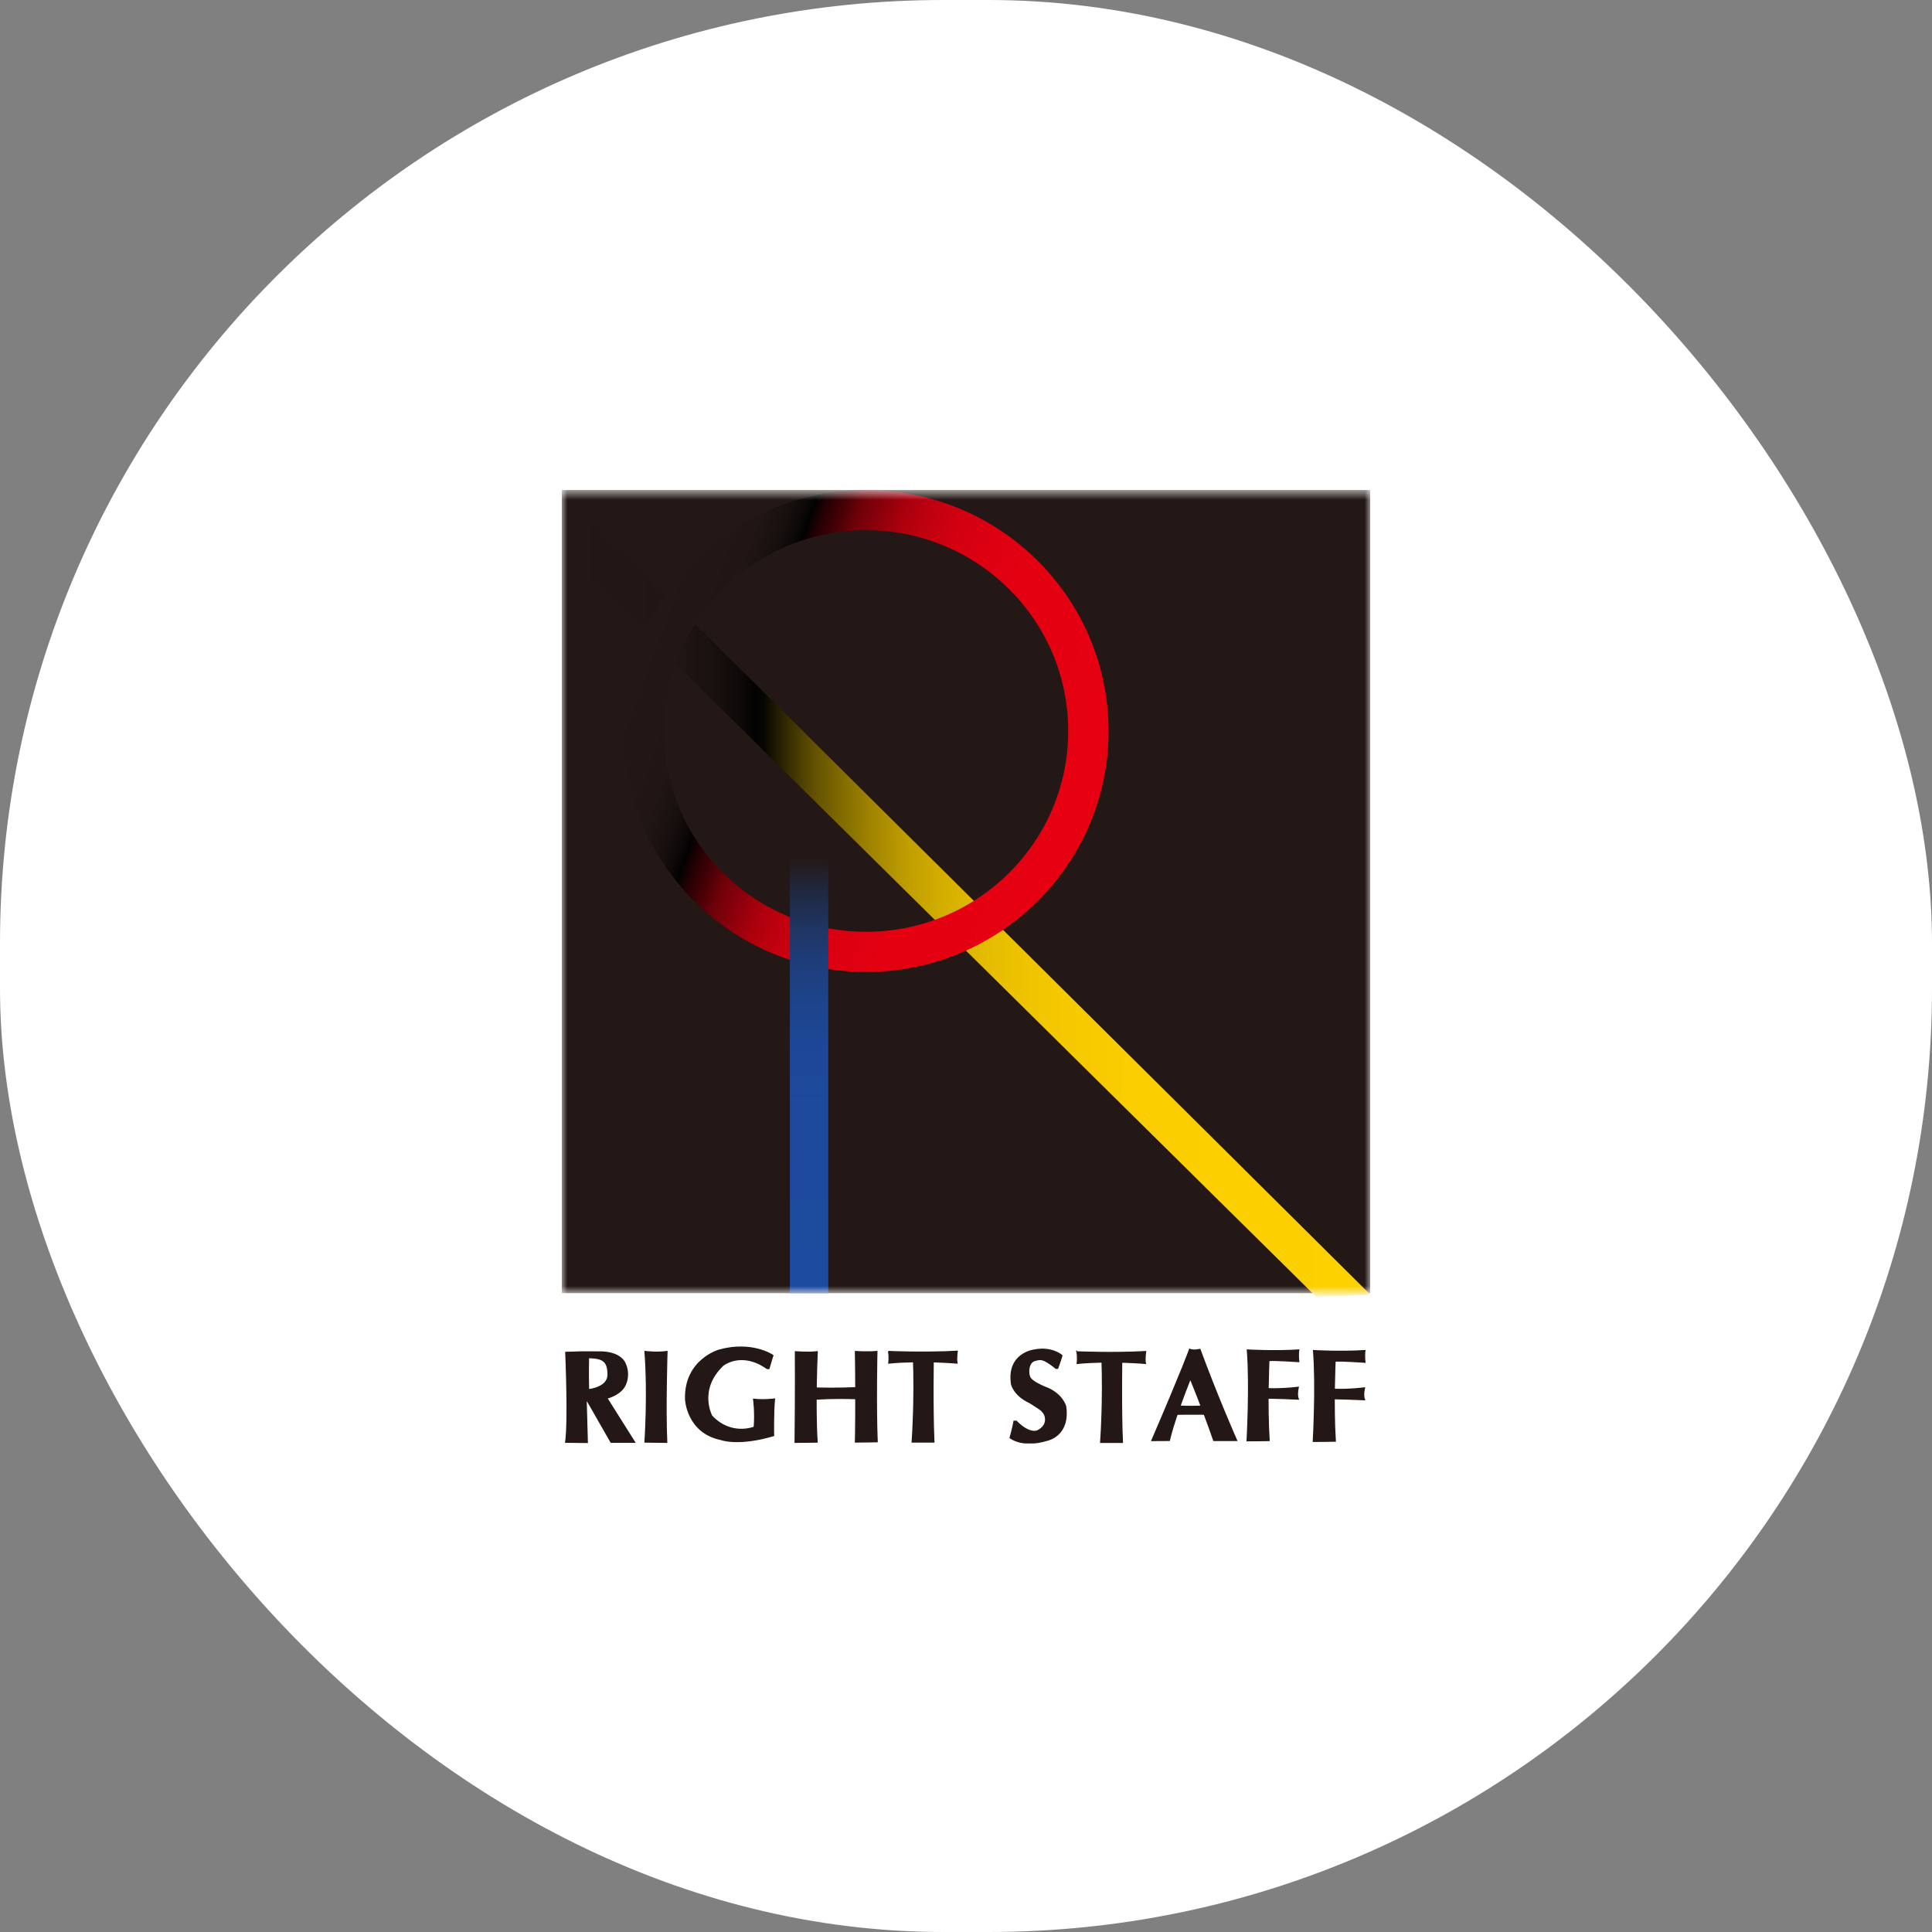 <svg width="172" height="172" viewBox="0 0 172 172" fill="none" xmlns="http://www.w3.org/2000/svg">
<rect x="0" y="0" width="172" height="172" fill="#808080" stroke="none"/>
<rect width="172" height="172" rx="84" fill="white"/>
<g clip-path="url(#clip0_278_830)">
<path d="M68.808 120.666C68.808 120.666 66.966 119.382 64.02 120.196C64.02 120.196 60.951 121.051 61.031 124.553C61.031 124.553 61.133 127.527 64.184 128.156C64.184 128.156 65.698 128.747 68.872 127.808C68.872 127.808 68.829 125.774 68.952 124.549C68.952 124.549 68.054 124.671 67.089 124.57C67.089 124.57 67.253 125.669 67.148 127.053C67.148 127.053 65.103 127.909 63.362 126.055C63.362 126.055 62.094 123.715 64.366 121.555C64.366 121.555 66.001 120.213 68.294 121.84H68.459L68.808 120.657V120.666Z" fill="#231815" stroke="#231815" stroke-width="0.1"/>
<path d="M70.815 120.339C70.815 120.339 71.898 120.439 72.758 120.339C72.758 120.339 72.53 125.124 72.749 128.383C72.749 128.383 71.329 128.408 70.785 128.408C70.785 128.408 70.84 123.048 70.81 120.339H70.815Z" fill="#231815" stroke="#231815" stroke-width="0.1"/>
<path d="M76.159 120.318C76.159 120.318 77.142 120.397 78.069 120.318C78.069 120.318 77.959 124.985 78.094 128.353C78.094 128.353 76.838 128.383 76.155 128.383C76.155 128.383 76.235 125.208 76.155 120.322L76.159 120.318Z" fill="#231815" stroke="#231815" stroke-width="0.1"/>
<path d="M72.012 123.551C72.012 123.551 74.469 123.66 77.002 123.497L77.032 124.553C77.032 124.553 74.309 124.39 71.999 124.616L72.012 123.551Z" fill="#231815" stroke="#231815" stroke-width="0.1"/>
<path d="M79.102 120.317C79.102 120.317 82.234 120.46 85.222 120.297C85.222 120.297 85.121 120.947 85.201 121.353C85.201 121.353 82.01 121.068 79.123 121.353C79.123 121.353 79.203 120.846 79.102 120.313V120.317Z" fill="#231815" stroke="#231815" stroke-width="0.1"/>
<path d="M83.089 120.754C83.089 120.754 83.009 125.367 83.144 128.383H81.205C81.205 128.383 81.479 124.692 81.315 120.699L83.089 120.754Z" fill="#231815" stroke="#231815" stroke-width="0.1"/>
<path d="M105.906 120.125C105.906 120.125 105.325 121.785 102.542 128.248L104.106 128.24C104.106 128.24 104.456 126.55 105.969 122.742C105.969 122.742 107.074 125.396 108.056 128.244H110.1C110.1 128.244 108.49 124.633 106.825 120.129C106.825 120.129 106.294 120.28 105.906 120.12V120.125Z" fill="#231815" stroke="#231815" stroke-width="0.1"/>
<path d="M104.456 125.153C104.456 125.153 106.543 125.296 107.609 125.111L107.689 125.904C107.689 125.904 104.928 125.883 104.106 125.925L104.456 125.149V125.153Z" fill="#231815" stroke="#231815" stroke-width="0.1"/>
<path d="M111.045 120.183C111.045 120.183 113.46 120.326 115.626 120.183C115.626 120.183 115.546 120.51 115.626 121.223C115.626 121.223 113.62 121.081 112.967 121.123C112.967 121.123 112.781 125.073 112.988 128.248C112.988 128.248 111.799 128.269 111.023 128.269C111.023 128.269 111.302 123.308 111.045 120.187V120.183Z" fill="#231815" stroke="#231815" stroke-width="0.1"/>
<path d="M112.415 123.606C112.415 123.606 113.726 123.727 115.584 123.505C115.584 123.505 115.42 124.155 115.584 124.562C115.584 124.562 112.984 124.44 112.394 124.482L112.415 123.606Z" fill="#231815" stroke="#231815" stroke-width="0.1"/>
<path d="M57.419 120.318C57.419 120.318 58.536 120.452 59.383 120.318C59.383 120.318 59.219 125.342 59.358 128.408L57.419 128.383C57.419 128.383 57.718 124.067 57.419 120.322V120.318Z" fill="#231815" stroke="#231815" stroke-width="0.1"/>
<path d="M95.878 120.347C95.878 120.347 99.01 120.489 101.995 120.326C101.995 120.326 101.893 120.976 101.973 121.383C101.973 121.383 98.782 121.098 95.895 121.383C95.895 121.383 95.975 120.875 95.874 120.343L95.878 120.347Z" fill="#231815" stroke="#231815" stroke-width="0.1"/>
<path d="M99.87 120.783C99.87 120.783 99.79 125.396 99.925 128.412H97.986C97.986 128.412 98.26 124.721 98.095 120.729L99.87 120.783Z" fill="#231815" stroke="#231815" stroke-width="0.1"/>
<path d="M116.938 120.238C116.938 120.238 119.353 120.38 121.52 120.238C121.52 120.238 121.439 120.565 121.52 121.278C121.52 121.278 119.513 121.135 118.86 121.177C118.86 121.177 118.674 125.128 118.881 128.303C118.881 128.303 117.692 128.324 116.917 128.324C116.917 128.324 117.195 123.362 116.938 120.242V120.238Z" fill="#231815" stroke="#231815" stroke-width="0.1"/>
<path d="M118.308 123.66C118.308 123.66 119.619 123.782 121.478 123.559C121.478 123.559 121.313 124.21 121.478 124.616C121.478 124.616 118.881 124.495 118.287 124.537L118.308 123.66Z" fill="#231815" stroke="#231815" stroke-width="0.1"/>
<path d="M94.555 120.687C94.555 120.687 93.653 119.852 92.017 120.2C92.017 120.2 89.644 120.506 90.053 123.232C90.053 123.232 90.255 124.21 91.65 124.864C91.663 124.868 91.676 124.876 91.688 124.881C93.071 125.757 92.624 125.514 92.847 125.715C93.071 125.921 93.421 126.856 92.358 127.384C92.358 127.384 91.663 127.732 90.483 126.529H90.276C90.276 126.529 90.154 127.2 89.926 127.997C89.926 127.997 90.989 128.911 93.239 128.219C93.239 128.219 95.246 127.833 94.875 125.208C94.875 125.208 94.588 124.046 92.991 123.476C92.991 123.476 91.857 123.027 91.676 122.599C91.49 122.171 91.553 121.295 92.106 121.131C92.658 120.968 92.864 120.909 94.015 121.823H94.158C94.158 121.823 94.382 121.232 94.546 120.682L94.555 120.687Z" fill="#231815" stroke="#231815" stroke-width="0.1"/>
<path d="M54.034 124.474C54.034 124.474 55.383 124.147 55.712 123.169C55.712 123.169 56.099 122.356 55.648 121.379C55.648 121.379 55.341 120.443 53.621 120.359C53.621 120.359 51.91 120.355 51.758 120.351C51.876 120.351 50.367 120.397 50.367 120.397C50.367 120.397 50.632 126.47 50.358 128.399L52.289 128.42L52.188 124.755L52.289 124.713L54.397 128.399H56.504L54.03 124.47L54.034 124.474ZM52.399 123.719C52.356 122.234 52.399 120.745 52.399 120.745L52.411 120.867C53.709 120.9 54.118 121.194 54.131 122.373C54.144 123.555 52.399 123.715 52.399 123.715V123.719Z" fill="#231815"/>
<path d="M54.034 124.474C54.034 124.474 55.383 124.147 55.712 123.169C55.712 123.169 56.099 122.356 55.648 121.379C55.648 121.379 55.341 120.443 53.621 120.359C53.621 120.359 51.91 120.355 51.758 120.351C51.876 120.351 50.367 120.397 50.367 120.397C50.367 120.397 50.632 126.47 50.358 128.399L52.289 128.42L52.188 124.755L52.289 124.713L54.397 128.399H56.504L54.03 124.47L54.034 124.474ZM52.399 123.719C52.356 122.234 52.399 120.745 52.399 120.745L52.411 120.867C53.709 120.9 54.118 121.194 54.131 122.373C54.144 123.555 52.399 123.715 52.399 123.715V123.719Z" stroke="#231815" stroke-width="0.1"/>
<mask id="mask0_278_830" style="mask-type:luminance" maskUnits="userSpaceOnUse" x="50" y="43" width="72" height="73">
<path d="M122 43.626H50V115.134H122V43.626Z" fill="white"/>
</mask>
<g mask="url(#mask0_278_830)">
<path d="M121.992 43.626H50V115.125H121.992V43.626Z" fill="#231815"/>
<path d="M50.379 44.129L122 115.26L117.19 115.469L50 49.049L50.379 44.129Z" fill="url(#paint0_linear_278_830)"/>
<path d="M77.1 43.626C65.171 43.626 55.501 53.23 55.501 65.078C55.501 76.926 65.171 86.531 77.096 86.531C89.02 86.531 98.694 76.926 98.694 65.078C98.694 53.23 89.025 43.626 77.1 43.626ZM77.1 82.953C67.16 82.953 59.101 74.951 59.101 65.078C59.101 55.206 67.16 47.203 77.1 47.203C87.039 47.203 95.099 55.206 95.099 65.078C95.099 74.951 87.039 82.953 77.1 82.953Z" fill="url(#paint1_linear_278_830)"/>
<path d="M70.321 73.366V115.134H73.74V72.888H70.583" fill="url(#paint2_linear_278_830)"/>
</g>
</g>
<defs>
<linearGradient id="paint0_linear_278_830" x1="50" y1="79.799" x2="122" y2="79.799" gradientUnits="userSpaceOnUse">
<stop stop-color="#231815"/>
<stop offset="0.14" stop-color="#211613"/>
<stop offset="0.18" stop-color="#1A1210"/>
<stop offset="0.22" stop-color="#0E0A09"/>
<stop offset="0.24" stop-color="#020202"/>
<stop offset="0.25" stop-color="#070601"/>
<stop offset="0.28" stop-color="#352C01"/>
<stop offset="0.31" stop-color="#604F01"/>
<stop offset="0.35" stop-color="#856E00"/>
<stop offset="0.39" stop-color="#A68800"/>
<stop offset="0.43" stop-color="#C19F00"/>
<stop offset="0.48" stop-color="#D7B100"/>
<stop offset="0.54" stop-color="#E8BF00"/>
<stop offset="0.61" stop-color="#F4C800"/>
<stop offset="0.72" stop-color="#FBCE00"/>
<stop offset="1" stop-color="#FDD000"/>
</linearGradient>
<linearGradient id="paint1_linear_278_830" x1="56.803" y1="57.726" x2="97.348" y2="72.558" gradientUnits="userSpaceOnUse">
<stop stop-color="#231815"/>
<stop offset="0.14" stop-color="#211613"/>
<stop offset="0.18" stop-color="#1A1210"/>
<stop offset="0.22" stop-color="#0E0A09"/>
<stop offset="0.24" stop-color="#020202"/>
<stop offset="0.26" stop-color="#200104"/>
<stop offset="0.3" stop-color="#490106"/>
<stop offset="0.33" stop-color="#6E0109"/>
<stop offset="0.38" stop-color="#8F000B"/>
<stop offset="0.42" stop-color="#AA000D"/>
<stop offset="0.47" stop-color="#C0000F"/>
<stop offset="0.53" stop-color="#D10010"/>
<stop offset="0.61" stop-color="#DD0011"/>
<stop offset="0.71" stop-color="#E40011"/>
<stop offset="1" stop-color="#E60012"/>
</linearGradient>
<linearGradient id="paint2_linear_278_830" x1="72.033" y1="115.134" x2="72.033" y2="72.888" gradientUnits="userSpaceOnUse">
<stop stop-color="#1D4B9F"/>
<stop offset="0.39" stop-color="#1D4A9D"/>
<stop offset="0.53" stop-color="#1D4796"/>
<stop offset="0.62" stop-color="#1D438A"/>
<stop offset="0.7" stop-color="#1E3D79"/>
<stop offset="0.77" stop-color="#1F3563"/>
<stop offset="0.83" stop-color="#202B48"/>
<stop offset="0.89" stop-color="#221F28"/>
<stop offset="0.92" stop-color="#231815"/>
</linearGradient>
<clipPath id="clip0_278_830">
<rect width="72" height="85" fill="white" transform="translate(50 43.5)"/>
</clipPath>
</defs>
</svg>
